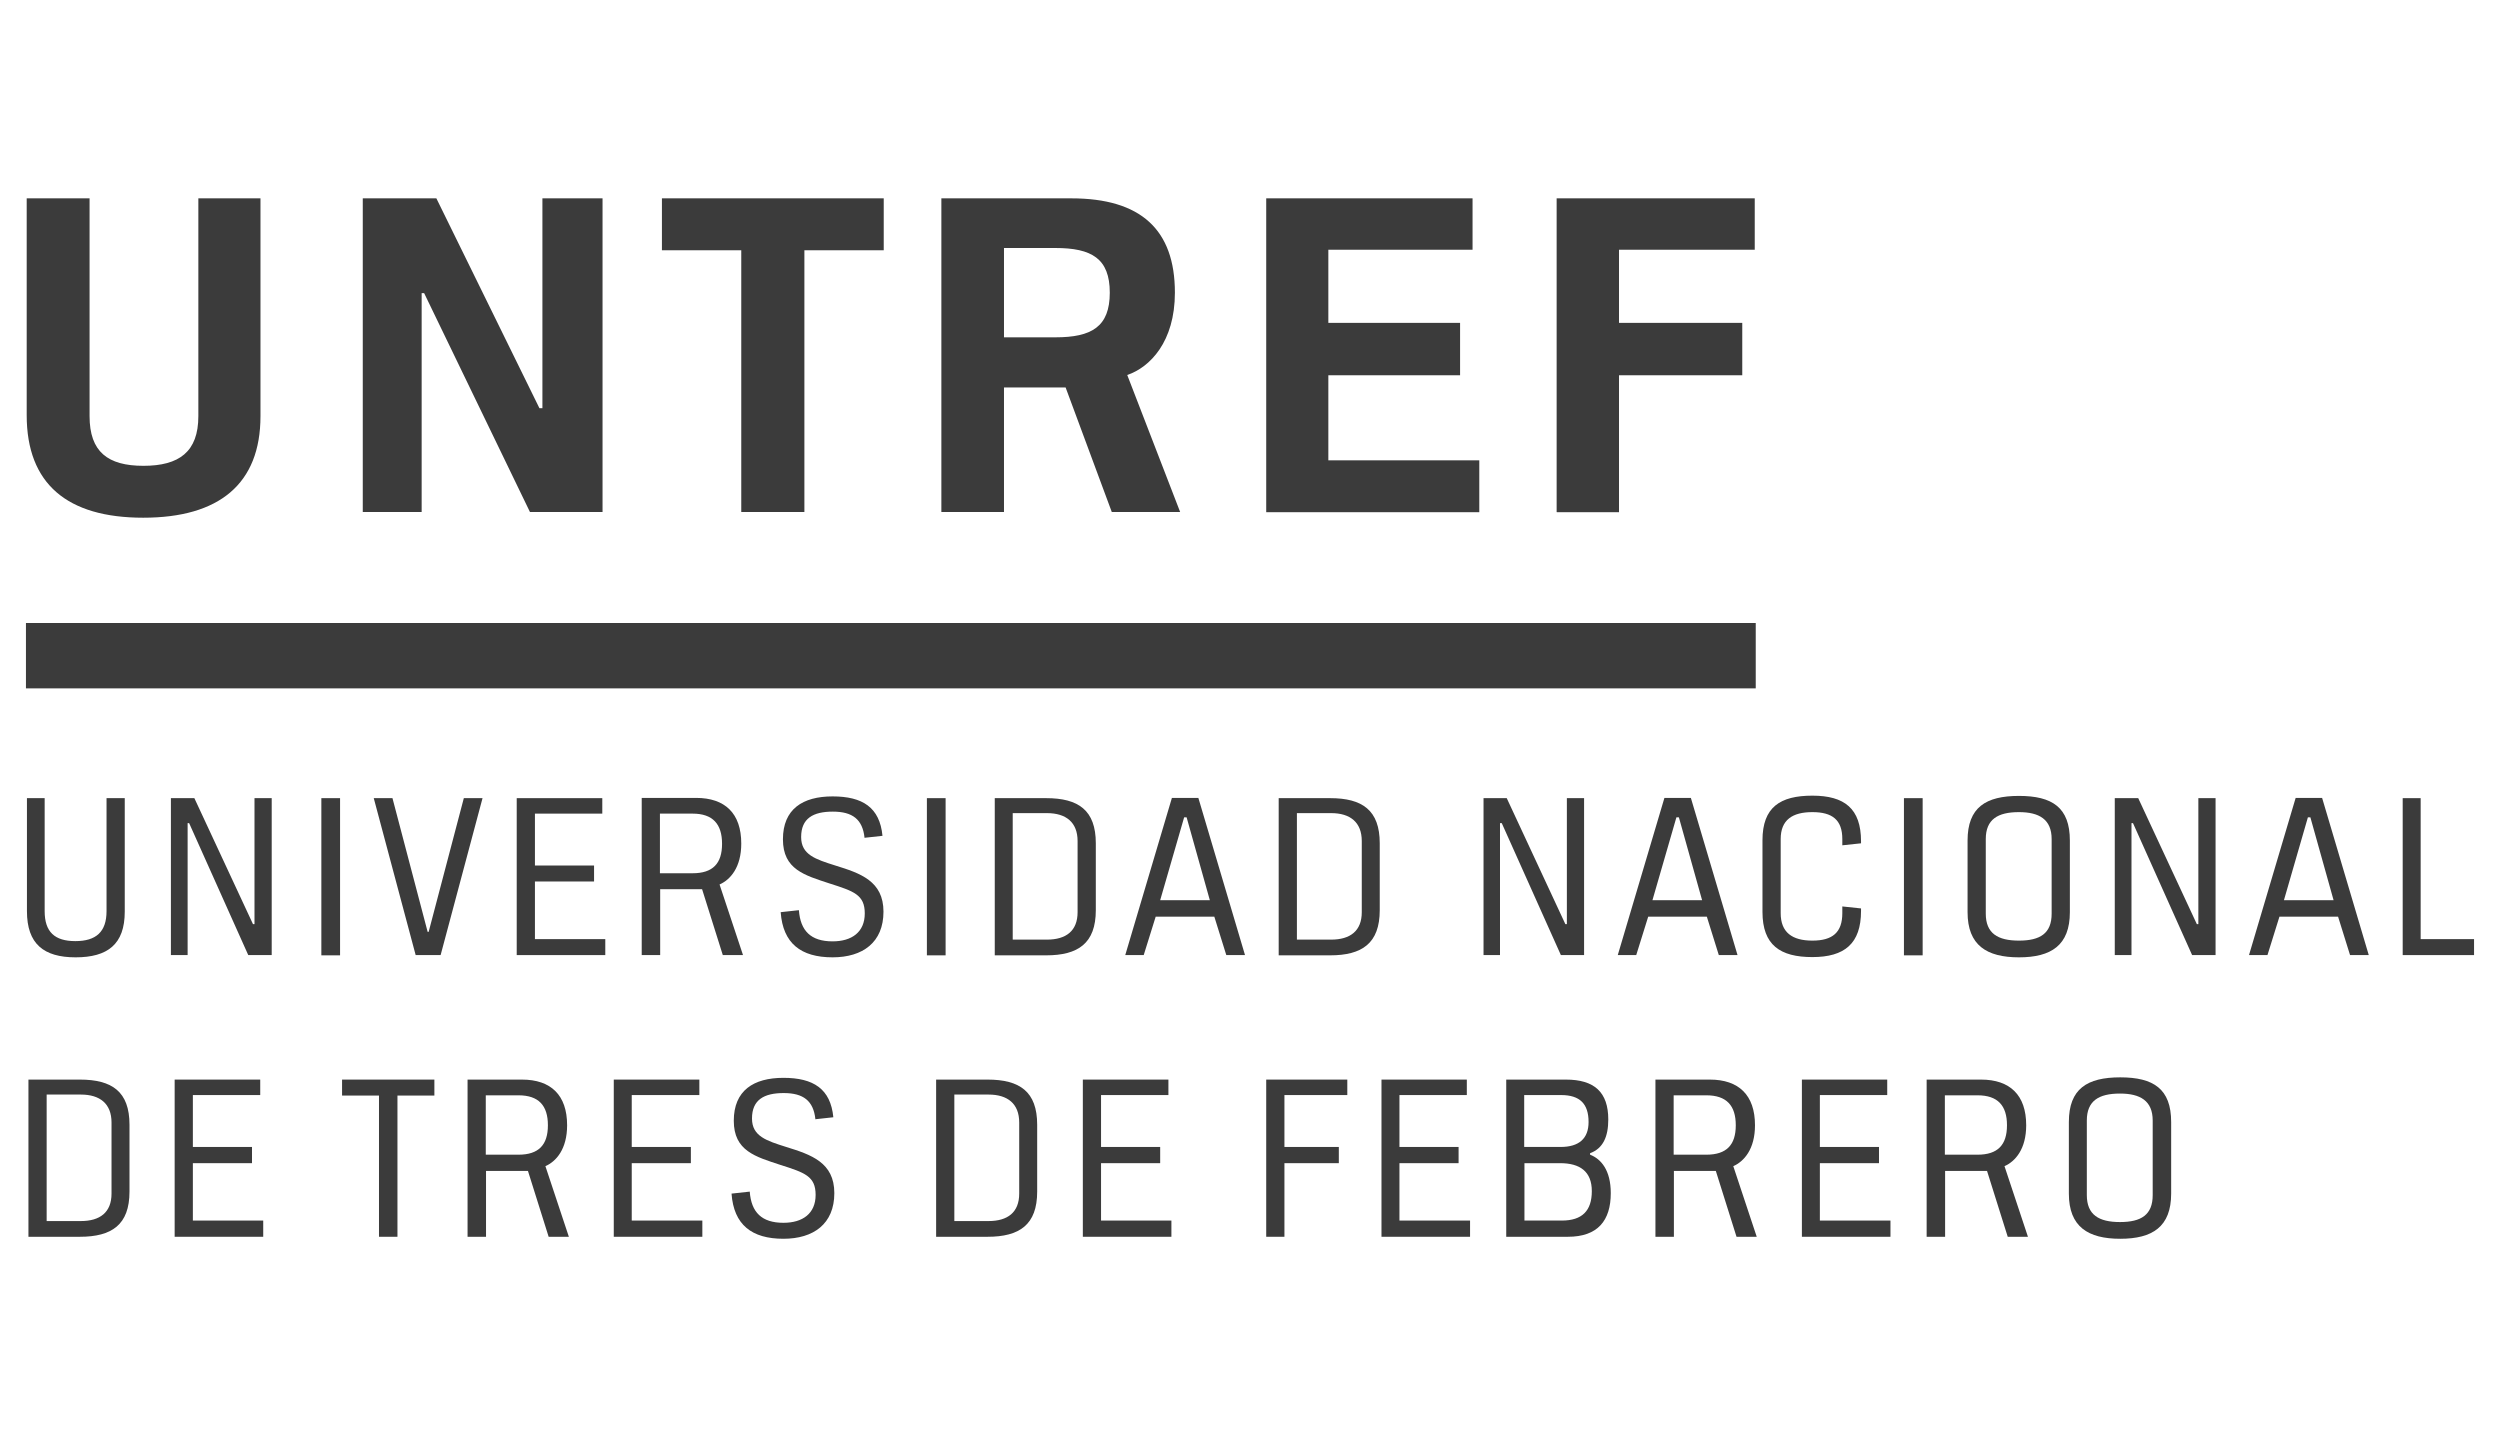 <svg xmlns="http://www.w3.org/2000/svg" id="Objects" viewBox="0 0 100.2 57.6"><defs><style>      .st0 {        fill-rule: evenodd;      }      .st0, .st1 {        fill: #3b3b3b;      }    </style></defs><path class="st0" d="M1.06,31.99h.73v4.53c0,.83.4,1.2,1.23,1.2s1.25-.37,1.25-1.2v-4.53h.73v4.55c0,1.31-.69,1.83-1.97,1.83s-1.95-.54-1.95-1.85v-4.53Z"></path><polygon class="st0" points="6.85 38.28 6.85 31.99 7.79 31.99 10.14 37.04 10.2 37.04 10.2 31.99 10.89 31.99 10.89 38.28 9.95 38.28 7.58 32.99 7.52 32.99 7.52 38.28 6.85 38.28"></polygon><rect class="st1" x="12.88" y="31.99" width=".75" height="6.3"></rect><polygon class="st0" points="18.59 31.99 19.34 31.99 17.66 38.28 16.66 38.28 14.98 31.99 15.73 31.99 17.14 37.35 17.18 37.35 18.59 31.99"></polygon><polygon class="st0" points="20.71 38.28 20.71 31.99 24.14 31.99 24.14 32.61 21.44 32.61 21.44 34.69 23.81 34.69 23.81 35.33 21.44 35.33 21.44 37.64 24.26 37.64 24.26 38.28 20.71 38.28"></polygon><path class="st0" d="M26.45,38.28h-.73v-6.3h2.18c1.16,0,1.81.62,1.81,1.83,0,.96-.44,1.45-.87,1.64l.94,2.83h-.81l-.83-2.64h-1.68v2.64ZM26.45,35h0ZM26.45,35h1.31c.81,0,1.18-.39,1.18-1.18s-.37-1.21-1.18-1.21h-1.31v2.39Z"></path><path class="st0" d="M34.65,33.57c-.08-.73-.48-1.04-1.27-1.04s-1.27.27-1.27,1.02c0,.71.58.89,1.37,1.14,1,.31,1.93.62,1.93,1.85s-.83,1.83-2.04,1.83c-1.27,0-1.99-.56-2.08-1.81l.73-.08c.06.83.48,1.25,1.35,1.25.77,0,1.29-.37,1.29-1.12s-.44-.89-1.41-1.2c-1-.33-1.87-.56-1.87-1.77s.79-1.72,1.99-1.72,1.89.44,2,1.58l-.73.08Z"></path><rect class="st1" x="37.15" y="31.99" width=".75" height="6.3"></rect><path class="st0" d="M39.87,31.99h2.06c1.29,0,1.99.48,1.99,1.81v2.68c0,1.33-.71,1.81-1.99,1.81h-2.06v-6.3ZM40.59,37.66h0ZM40.59,37.66h1.37c.77,0,1.23-.35,1.23-1.1v-2.85c0-.75-.46-1.12-1.23-1.12h-1.37v5.07Z"></path><path class="st0" d="M45.85,38.28h-.75l1.87-6.3h1.06l1.87,6.3h-.75l-.48-1.54h-2.35l-.48,1.54ZM46.5,36.08h0ZM46.5,36.08h1.99l-.93-3.32h-.1l-.96,3.32Z"></path><path class="st0" d="M51.25,31.99h2.06c1.29,0,1.99.48,1.99,1.81v2.68c0,1.33-.71,1.81-1.99,1.81h-2.06v-6.3ZM51.98,37.66h0ZM51.98,37.66h1.37c.77,0,1.23-.35,1.23-1.1v-2.85c0-.75-.46-1.12-1.23-1.12h-1.37v5.07Z"></path><polygon class="st0" points="59.46 38.28 59.46 31.99 60.39 31.99 62.74 37.04 62.8 37.04 62.8 31.99 63.49 31.99 63.49 38.28 62.56 38.28 60.19 32.99 60.12 32.99 60.12 38.28 59.46 38.28"></polygon><path class="st0" d="M65.59,38.28h-.75l1.87-6.3h1.06l1.87,6.3h-.75l-.48-1.54h-2.35l-.48,1.54ZM66.23,36.08h0ZM66.23,36.08h1.99l-.93-3.32h-.1l-.96,3.32Z"></path><path class="st0" d="M73.84,33.9v-.27c0-.77-.4-1.08-1.2-1.08s-1.27.31-1.27,1.08v2.97c0,.77.46,1.1,1.27,1.1s1.2-.33,1.2-1.1v-.27l.75.08v.1c0,1.31-.66,1.85-1.95,1.85s-2-.48-2-1.81v-2.87c0-1.33.71-1.79,2-1.79s1.95.52,1.95,1.83v.08l-.75.08Z"></path><rect class="st1" x="76.31" y="31.99" width=".75" height="6.3"></rect><path class="st0" d="M78.86,33.69c0-1.33.73-1.79,2.06-1.79s2.04.46,2.04,1.79v2.87c0,1.33-.75,1.81-2.04,1.81s-2.06-.48-2.06-1.81v-2.87ZM79.59,36.62h0ZM79.59,36.62c0,.79.48,1.08,1.33,1.08s1.31-.29,1.31-1.08v-2.99c0-.79-.5-1.08-1.31-1.08-.85,0-1.33.29-1.33,1.08v2.99Z"></path><polygon class="st0" points="84.76 38.28 84.76 31.99 85.7 31.99 88.05 37.04 88.11 37.04 88.11 31.99 88.8 31.99 88.8 38.28 87.86 38.28 85.49 32.99 85.43 32.99 85.43 38.28 84.76 38.28"></polygon><path class="st0" d="M90.89,38.28h-.75l1.87-6.3h1.06l1.87,6.3h-.75l-.48-1.54h-2.35l-.48,1.54ZM91.54,36.08h0ZM91.54,36.08h1.99l-.93-3.32h-.1l-.96,3.32Z"></path><polygon class="st0" points="96.3 38.28 96.3 31.99 97.02 31.99 97.02 37.64 99.16 37.64 99.16 38.28 96.3 38.28"></polygon><path class="st0" d="M1.14,43.27h2.06c1.29,0,1.99.48,1.99,1.81v2.68c0,1.33-.71,1.81-1.99,1.81H1.14v-6.3ZM1.87,48.94h0ZM1.87,48.94h1.37c.77,0,1.23-.35,1.23-1.1v-2.85c0-.75-.46-1.12-1.23-1.12h-1.37v5.07Z"></path><polygon class="st0" points="7 49.57 7 43.27 10.43 43.27 10.43 43.89 7.73 43.89 7.73 45.97 10.1 45.97 10.1 46.62 7.73 46.62 7.73 48.92 10.55 48.92 10.55 49.57 7 49.57"></polygon><polygon class="st0" points="15.19 43.91 13.71 43.91 13.71 43.27 17.41 43.27 17.41 43.91 15.93 43.91 15.93 49.57 15.19 49.57 15.19 43.91"></polygon><path class="st0" d="M19.47,49.57h-.73v-6.3h2.18c1.16,0,1.81.62,1.81,1.83,0,.96-.44,1.45-.87,1.64l.94,2.83h-.81l-.83-2.64h-1.68v2.64ZM19.47,46.28h0ZM19.47,46.28h1.31c.81,0,1.18-.39,1.18-1.18s-.37-1.2-1.18-1.2h-1.31v2.39Z"></path><polygon class="st0" points="24.6 49.57 24.6 43.27 28.03 43.27 28.03 43.89 25.32 43.89 25.32 45.97 27.69 45.97 27.69 46.62 25.32 46.62 25.32 48.92 28.15 48.92 28.15 49.57 24.6 49.57"></polygon><path class="st0" d="M32.68,44.85c-.08-.73-.48-1.04-1.27-1.04s-1.27.27-1.27,1.02c0,.71.58.89,1.37,1.14,1,.31,1.93.62,1.93,1.85s-.83,1.83-2.04,1.83c-1.27,0-1.99-.56-2.08-1.81l.73-.08c.06.83.48,1.25,1.35,1.25.77,0,1.29-.37,1.29-1.12s-.44-.89-1.41-1.2c-1-.33-1.87-.56-1.87-1.77s.79-1.72,1.99-1.72,1.89.44,2,1.58l-.73.08Z"></path><path class="st0" d="M37.52,43.27h2.06c1.29,0,1.99.48,1.99,1.81v2.68c0,1.33-.71,1.81-1.99,1.81h-2.06v-6.3ZM38.25,48.94h0ZM38.25,48.94h1.37c.77,0,1.23-.35,1.23-1.1v-2.85c0-.75-.46-1.12-1.23-1.12h-1.37v5.07Z"></path><polygon class="st0" points="43.4 49.57 43.4 43.27 46.83 43.27 46.83 43.89 44.13 43.89 44.13 45.97 46.5 45.97 46.5 46.62 44.13 46.62 44.13 48.92 46.95 48.92 46.95 49.57 43.4 49.57"></polygon><polygon class="st0" points="50.75 49.57 50.75 43.27 54 43.27 54 43.89 51.48 43.89 51.48 45.97 53.66 45.97 53.66 46.62 51.48 46.62 51.48 49.57 50.75 49.57"></polygon><polygon class="st0" points="55.37 49.57 55.37 43.27 58.79 43.27 58.79 43.89 56.09 43.89 56.09 45.97 58.46 45.97 58.46 46.62 56.09 46.62 56.09 48.92 58.92 48.92 58.92 49.57 55.37 49.57"></polygon><path class="st0" d="M60.37,43.27h2.39c1.14,0,1.7.5,1.7,1.6,0,.69-.21,1.16-.73,1.35v.06c.44.17.83.62.83,1.54,0,1.1-.52,1.75-1.72,1.75h-2.47v-6.3ZM61.1,45.97h0ZM61.1,45.97h1.45c.73,0,1.12-.33,1.12-1,0-.73-.35-1.08-1.1-1.08h-1.48v2.08ZM61.1,48.92h0ZM61.1,48.92h1.5c.81,0,1.2-.39,1.2-1.18s-.48-1.12-1.27-1.12h-1.43v2.31Z"></path><path class="st0" d="M67.08,49.57h-.73v-6.3h2.18c1.16,0,1.81.62,1.81,1.83,0,.96-.44,1.45-.87,1.64l.94,2.83h-.81l-.83-2.64h-1.68v2.64ZM67.08,46.28h0ZM67.08,46.28h1.31c.81,0,1.18-.39,1.18-1.18s-.37-1.2-1.18-1.2h-1.31v2.39Z"></path><polygon class="st0" points="72.22 49.57 72.22 43.27 75.64 43.27 75.64 43.89 72.94 43.89 72.94 45.97 75.31 45.97 75.31 46.62 72.94 46.62 72.94 48.92 75.77 48.92 75.77 49.57 72.22 49.57"></polygon><path class="st0" d="M77.95,49.57h-.73v-6.3h2.18c1.16,0,1.81.62,1.81,1.83,0,.96-.44,1.45-.87,1.64l.94,2.83h-.81l-.83-2.64h-1.68v2.64ZM77.95,46.28h0ZM77.95,46.28h1.31c.81,0,1.18-.39,1.18-1.18s-.37-1.2-1.18-1.2h-1.31v2.39Z"></path><path class="st0" d="M82.92,44.97c0-1.33.73-1.79,2.06-1.79s2.04.46,2.04,1.79v2.87c0,1.33-.75,1.81-2.04,1.81s-2.06-.48-2.06-1.81v-2.87ZM83.64,47.9h0ZM83.64,47.9c0,.79.48,1.08,1.33,1.08s1.31-.29,1.31-1.08v-2.99c0-.79-.5-1.08-1.31-1.08-.85,0-1.33.29-1.33,1.08v2.99Z"></path><rect class="st1" x="1.04" y="24.97" width="69.33" height="2.62"></rect><path class="st0" d="M1.08,7.95h2.51v8.73c0,1.43.73,1.99,2.16,1.99s2.2-.56,2.2-1.99V7.95h2.49v8.73c0,2.72-1.66,4.07-4.7,4.07s-4.67-1.35-4.67-4.11V7.95ZM14.54,20.52h0ZM14.54,20.52V7.95h2.95l4.13,8.41h.12V7.95h2.41v12.57h-2.91l-4.24-8.77h-.1v8.77h-2.37ZM29.71,10.03h0ZM29.71,10.03h-3.18v-2.08h8.89v2.08h-3.18v10.49h-2.53v-10.49ZM40.24,13.52h0ZM40.24,13.52h2.06c1.45,0,2.18-.42,2.18-1.79s-.73-1.79-2.18-1.79h-2.06v3.57ZM40.24,20.52h0ZM40.24,20.52h-2.51V7.95h5.21c2.78,0,4.15,1.25,4.15,3.78,0,1.97-1,2.99-1.91,3.3l2.12,5.49h-2.74l-1.85-4.99h-2.47v4.99ZM62.39,20.52h0ZM62.39,20.52V7.95h7.94v2.06h-5.44v2.93h4.94v2.1h-4.94v5.49h-2.49ZM50.75,20.52h0ZM50.75,20.52V7.95h8.27v2.06h-5.78v2.93h5.28v2.1h-5.28v3.41h6.05v2.08h-8.54Z"></path></svg>